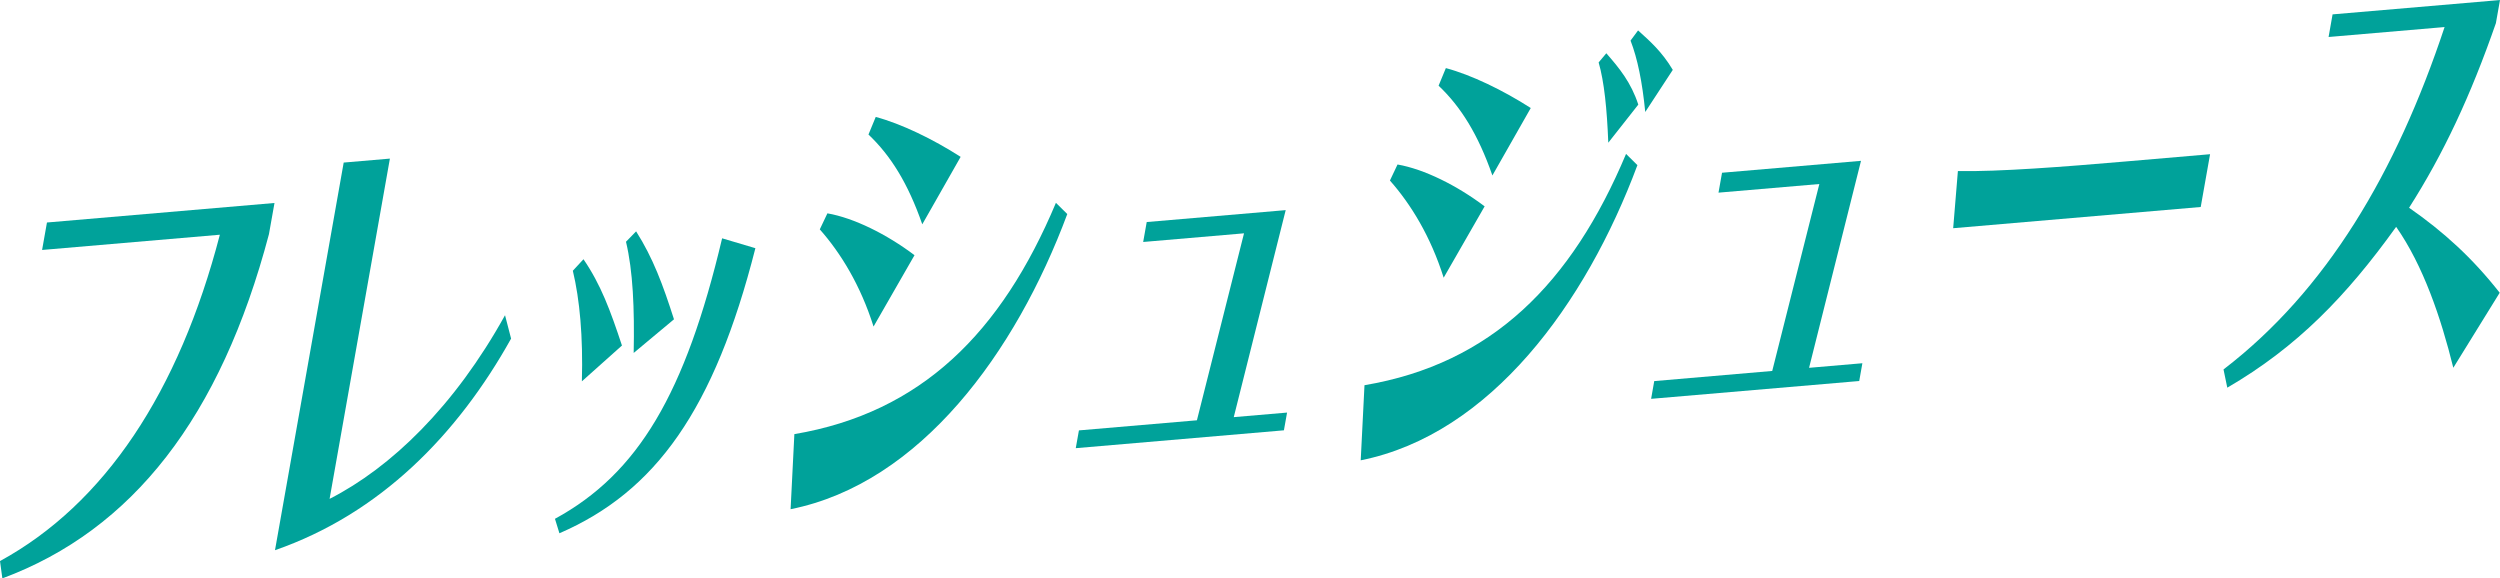 <svg width="268" height="62" viewBox="0 0 268 62" fill="none" xmlns="http://www.w3.org/2000/svg">
<g clip-path="url(#clip0_102_3573)">
<path d="M0 60.146C11.222 54.014 19.183 42.017 23.568 25.162L4.512 26.796L5.034 23.852L29.426 21.759L28.831 25.105C23.654 44.706 14.201 56.825 0.253 62L0 60.146Z" fill="#00A29A"/>
<path d="M54.791 36.295C49.036 46.62 40.753 55.06 29.479 58.982L36.844 17.427L41.797 17.002L35.332 53.479C41.895 50.133 48.722 43.579 54.139 33.792L54.788 36.295H54.791Z" fill="#00A29A"/>
<path d="M59.492 55.616C68.407 50.761 73.469 42.2 77.411 25.547L80.978 26.606C76.579 43.919 70.282 52.704 59.969 57.166L59.492 55.616ZM62.378 40.874C62.509 36.088 62.154 32.142 61.408 29.023L62.549 27.79C64.42 30.527 65.431 33.285 66.674 37.041L62.378 40.878V40.874ZM67.93 37.84C68.028 33.058 67.852 29.035 67.106 25.916L68.191 24.801C70.005 27.66 71.064 30.523 72.251 34.23L67.926 37.84H67.93Z" fill="#00A29A"/>
<path d="M114.414 22.943C108.883 37.795 98.656 51.804 84.752 54.586L85.156 46.539C98.77 44.236 107.35 35.658 113.195 21.743L114.414 22.947V22.943ZM93.646 35.009C92.248 30.58 90.128 27.125 87.882 24.59L88.698 22.87C91.543 23.365 95.056 25.109 98.036 27.356L93.642 35.009H93.646ZM98.868 24.046C97.331 19.63 95.468 16.665 93.1 14.422L93.879 12.536C96.614 13.266 100.009 14.909 102.981 16.815L98.868 24.046Z" fill="#00A29A"/>
<path d="M115.322 48.044L115.661 46.138L128.309 45.055L133.359 25.012L122.549 25.94L122.928 23.803L137.827 22.525L132.259 44.718L137.974 44.228L137.635 46.13L115.322 48.044Z" fill="#00A29A"/>
<path d="M175.531 17.703C170 32.555 159.773 46.564 145.869 49.346L146.273 41.295C159.883 38.992 168.467 30.414 174.313 16.499L175.531 17.703ZM154.763 29.773C153.365 25.344 151.246 21.889 149 19.354L149.815 17.634C152.66 18.129 156.174 19.873 159.153 22.12L154.759 29.773H154.763ZM159.985 18.81C158.448 14.394 156.585 11.429 154.217 9.186L154.996 7.3C157.731 8.03 161.126 9.673 164.098 11.579L159.985 18.81ZM172.409 15.298C172.266 11.672 171.969 8.744 171.374 6.692L172.197 5.71C173.587 7.296 174.851 8.837 175.625 11.214L172.409 15.298ZM176.371 12.005C176.053 8.793 175.544 6.278 174.794 4.352L175.601 3.261C176.868 4.404 178.165 5.54 179.322 7.491L176.371 12.005Z" fill="#00A29A"/>
<path d="M177 42.755L177.334 40.853L189.983 39.766L195.033 19.727L184.223 20.652L184.602 18.518L199.5 17.241L193.932 39.43L199.647 38.939L199.309 40.845L177 42.755Z" fill="#00A29A"/>
<path d="M209.381 24.464L209.886 18.34C214.272 18.417 221.263 17.878 227.809 17.314L236.92 16.531L235.917 22.189L209.377 24.464H209.381Z" fill="#00A29A"/>
<path d="M262.994 39.422C261.665 34.023 259.753 28.447 256.867 24.318C251.519 31.768 246.22 37.223 238.765 41.559L238.361 39.604C249.379 31.156 256.871 18.522 262.06 2.9L249.624 3.966L250.052 1.541L267.999 0.004L267.559 2.486C264.848 10.277 261.938 16.494 258.253 22.27C261.958 24.849 265.044 27.656 267.967 31.383L262.994 39.426V39.422Z" fill="#00A29A"/>
</g>
<defs>
<clipPath id="clip0_102_3573">
<rect width="268" height="62" fill="white"/>
</clipPath>
</defs>
</svg>

